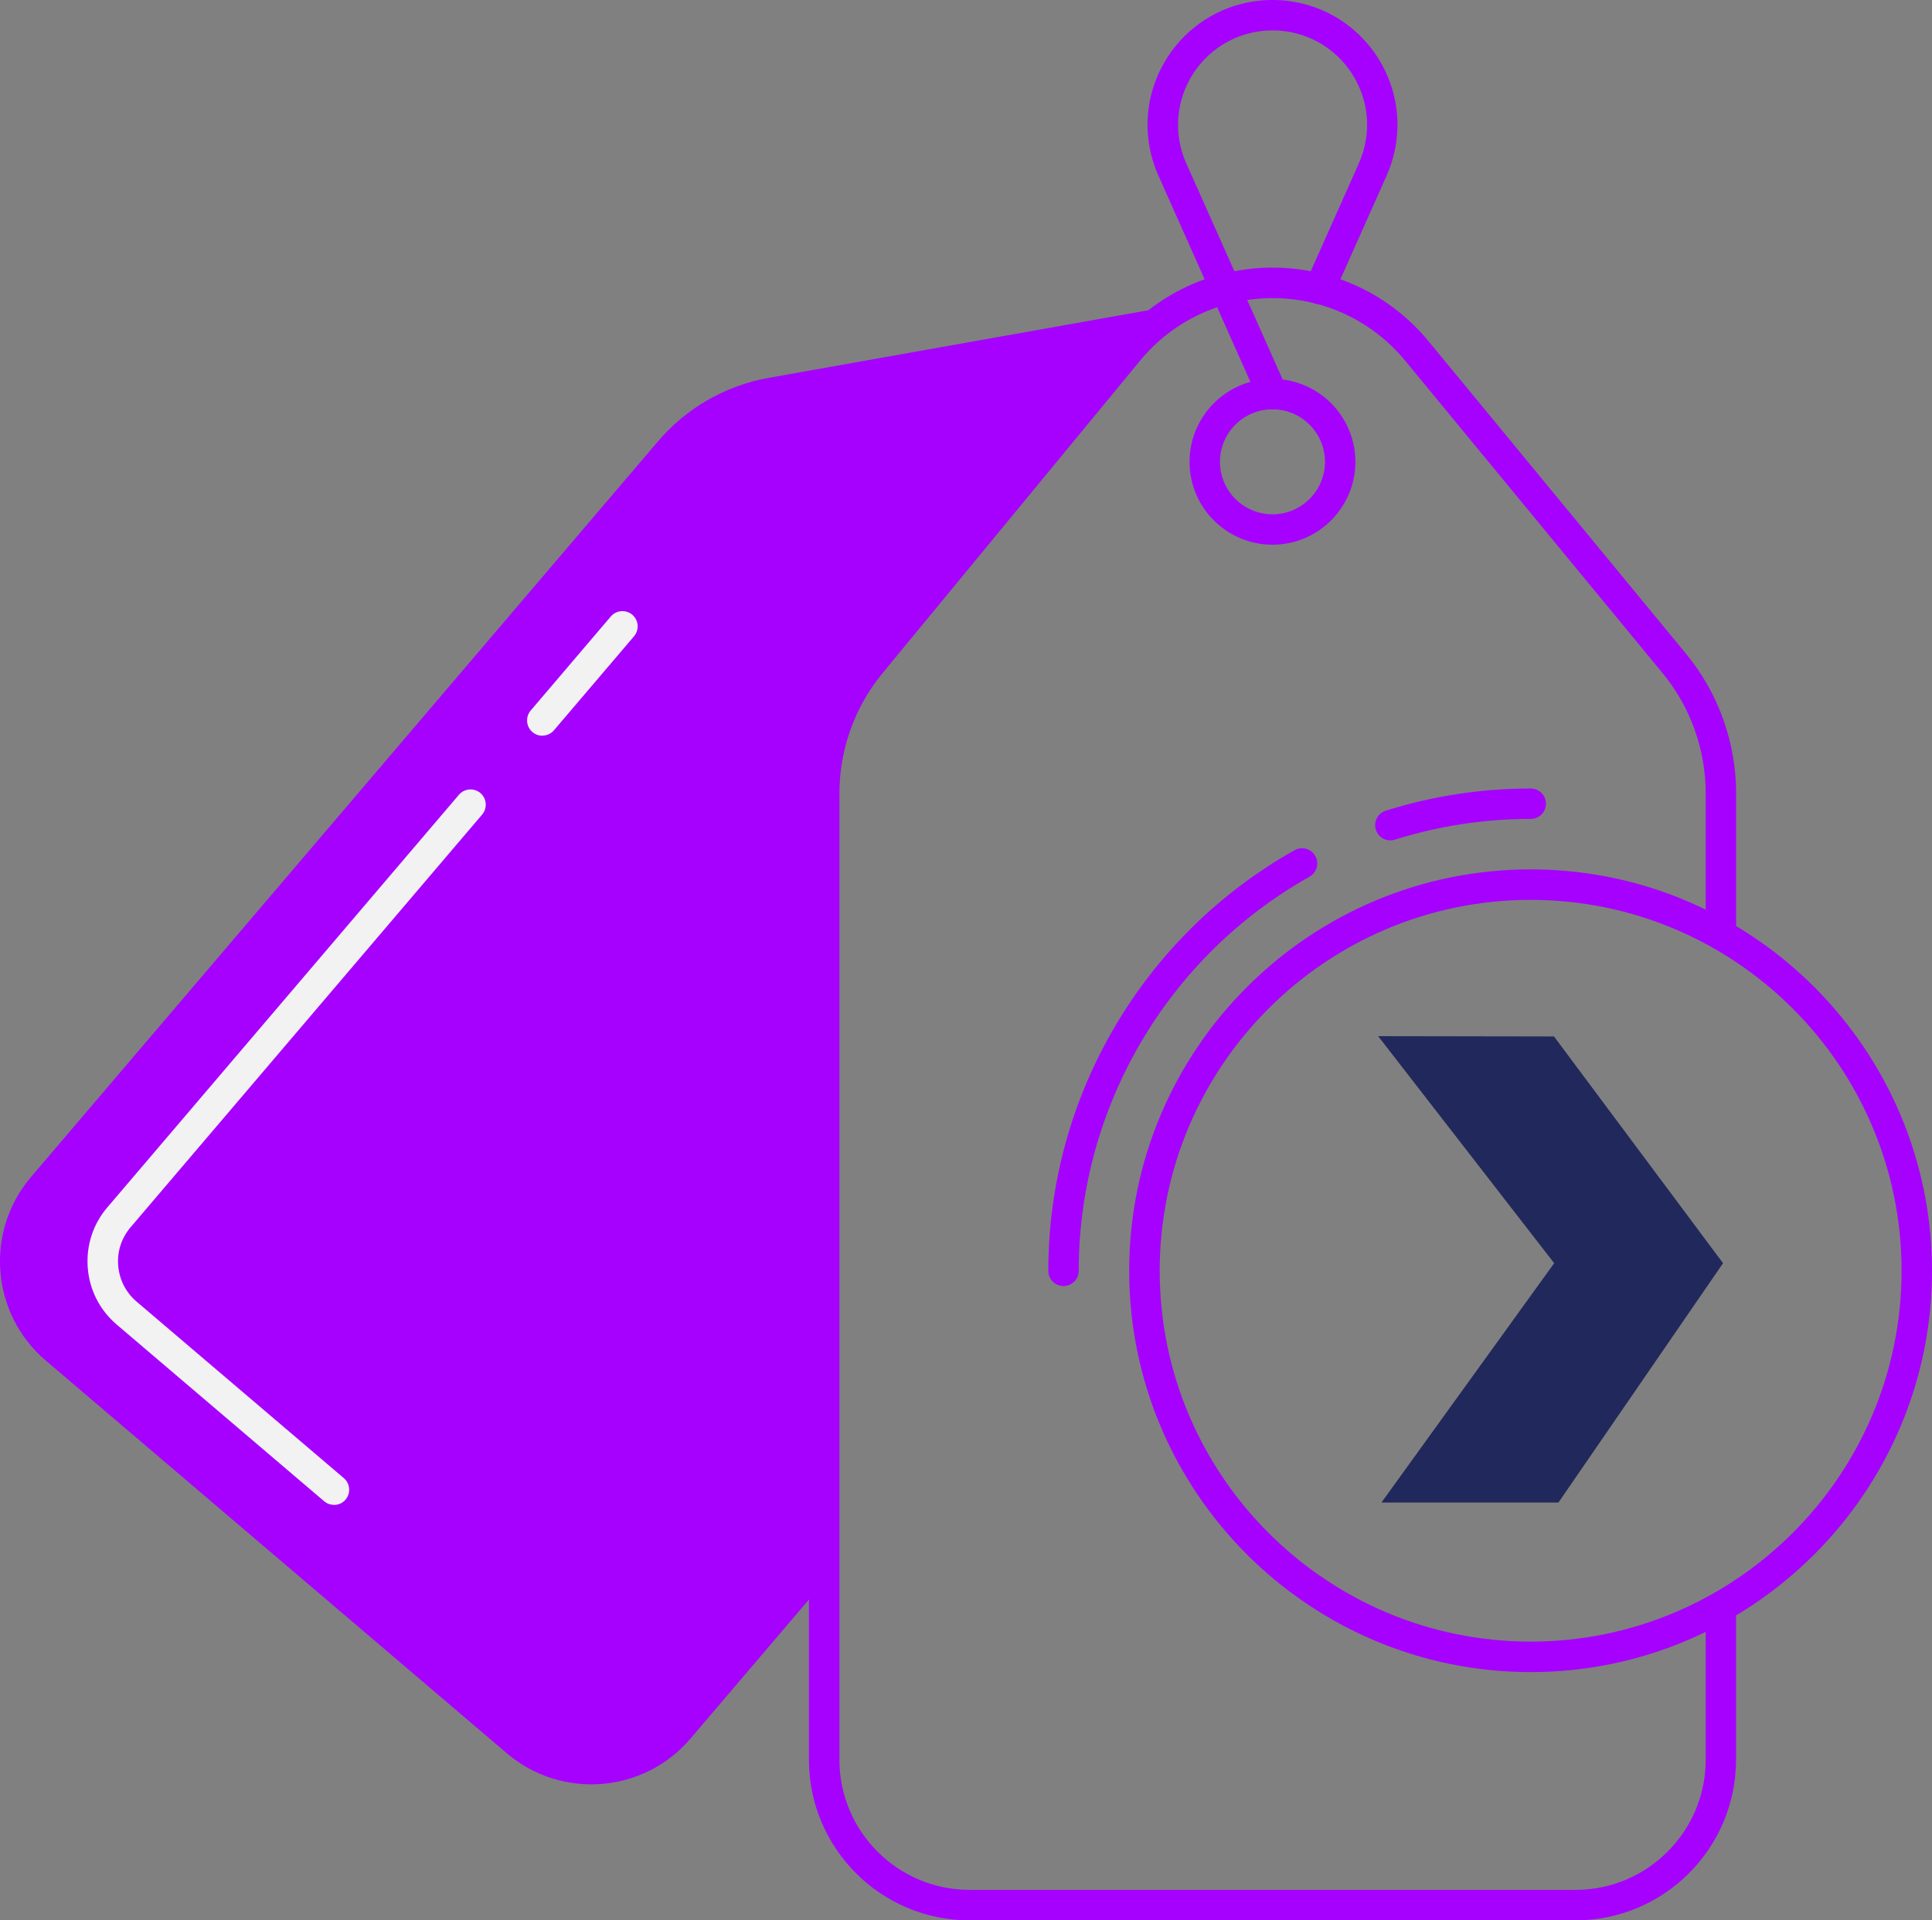 <?xml version="1.0" encoding="UTF-8"?> <svg xmlns="http://www.w3.org/2000/svg" id="Capa_2" viewBox="0 0 199.43 198.26"><rect x="0" y="0" width="199.43" height="198.26" fill="#808080" stroke="none"/><defs><style> .cls-1 { fill: #a601fe; } .cls-2 { fill: #f2f2f2; } .cls-3 { fill: #21285c; } </style></defs><g id="Capa_1-2" data-name="Capa_1"><g><g><g><path class="cls-1" d="M120.51,31.68l-41.16,7.33c-4.45.79-8.51,3.12-11.43,6.56L3.2,121.52c-4.8,5.64-4.13,14.13,1.51,18.94l47.62,40.57c5.64,4.8,14.13,4.12,18.93-1.51l13.79-16.19v-81.42c0-4.89,1.7-9.63,4.81-13.4l26.58-32.27c1.68-2.04,3.69-3.61,5.87-4.76-.61.04-1.21.11-1.82.22Z"></path><path class="cls-1" d="M131.35,56.24c-4.72,0-8.56-3.84-8.56-8.56s3.84-8.56,8.56-8.56,8.56,3.84,8.56,8.56-3.84,8.56-8.56,8.56ZM131.35,42.26c-2.99,0-5.42,2.43-5.42,5.42s2.43,5.42,5.42,5.42,5.42-2.43,5.42-5.42-2.43-5.42-5.42-5.42Z"></path><path class="cls-1" d="M131.35,42.26c-.6,0-1.17-.35-1.43-.93l-10.34-23.19c-1.79-4-1.43-8.59.96-12.27,2.39-3.68,6.43-5.87,10.82-5.87s8.43,2.2,10.81,5.87c2.39,3.68,2.74,8.26.96,12.27l-5.5,12.34c-.35.8-1.28,1.15-2.07.79-.79-.35-1.15-1.28-.79-2.07l5.5-12.34c1.35-3.03,1.08-6.49-.73-9.28-1.81-2.78-4.86-4.44-8.18-4.44s-6.37,1.66-8.18,4.44c-1.8,2.78-2.08,6.25-.73,9.28l10.34,23.19c.35.79,0,1.72-.79,2.08-.21.09-.43.14-.64.14Z"></path><g><g><path class="cls-1" d="M176.07,166.71v14.98c0,7.41-6.03,13.43-13.43,13.43h-62.56c-7.41,0-13.43-6.03-13.43-13.43v-99.79c0-4.51,1.58-8.92,4.45-12.4l26.59-32.27c3.38-4.1,8.36-6.45,13.67-6.45s10.3,2.35,13.68,6.45l26.58,32.27c2.87,3.48,4.45,7.89,4.45,12.4v13.8c1.08.55,2.12,1.15,3.14,1.79v-15.59c0-5.24-1.84-10.36-5.17-14.4l-26.58-32.27c-3.98-4.83-9.85-7.6-16.1-7.6s-12.12,2.77-16.1,7.6l-26.59,32.27c-3.33,4.05-5.17,9.16-5.17,14.4v99.79c0,9.14,7.44,16.58,16.57,16.58h62.56c9.14,0,16.57-7.44,16.57-16.58v-16.77c-1.02.64-2.06,1.24-3.14,1.79Z"></path><path class="cls-1" d="M158,172.64c-22.85,0-41.44-18.59-41.44-41.44s18.59-41.44,41.44-41.44,41.43,18.59,41.43,41.44-18.59,41.44-41.43,41.44ZM158,92.91c-21.11,0-38.29,17.18-38.29,38.29s17.18,38.29,38.29,38.29,38.29-17.18,38.29-38.29-17.18-38.29-38.29-38.29Z"></path></g><path class="cls-1" d="M143.52,86.77c-.67,0-1.29-.43-1.5-1.1-.26-.83.2-1.71,1.03-1.97,4.82-1.52,9.85-2.29,14.96-2.29.87,0,1.57.7,1.57,1.57s-.7,1.57-1.57,1.57c-4.78,0-9.5.72-14.01,2.14-.16.05-.32.07-.47.07Z"></path><path class="cls-1" d="M109.78,132.78c-.87,0-1.57-.7-1.57-1.57,0-17.97,9.74-34.61,25.42-43.43.76-.43,1.71-.16,2.14.6.43.75.16,1.71-.6,2.14-14.69,8.26-23.82,23.85-23.82,40.69,0,.87-.7,1.57-1.57,1.57Z"></path></g></g><path class="cls-2" d="M34.47,155.37c-.36,0-.72-.12-1.02-.38l-21.4-18.23c-1.74-1.48-2.81-3.56-2.99-5.85-.18-2.29.53-4.51,2.02-6.25l36.29-42.6c.56-.66,1.56-.74,2.22-.18.66.56.74,1.55.18,2.22L13.48,126.71c-.94,1.11-1.4,2.51-1.28,3.96.12,1.45.79,2.77,1.89,3.71l21.4,18.23c.66.56.74,1.55.18,2.22-.31.37-.75.55-1.2.55ZM55.98,75.96c-.36,0-.72-.12-1.02-.38-.66-.56-.74-1.55-.18-2.22l8.27-9.71c.56-.66,1.56-.74,2.22-.18.66.56.74,1.55.18,2.22l-8.27,9.71c-.31.37-.75.55-1.2.55Z"></path></g><polygon class="cls-3" points="160.87 155.13 142.6 155.13 160.43 130.42 142.26 106.98 160.41 107.01 177.86 130.42 160.87 155.13"></polygon></g></g></svg> 